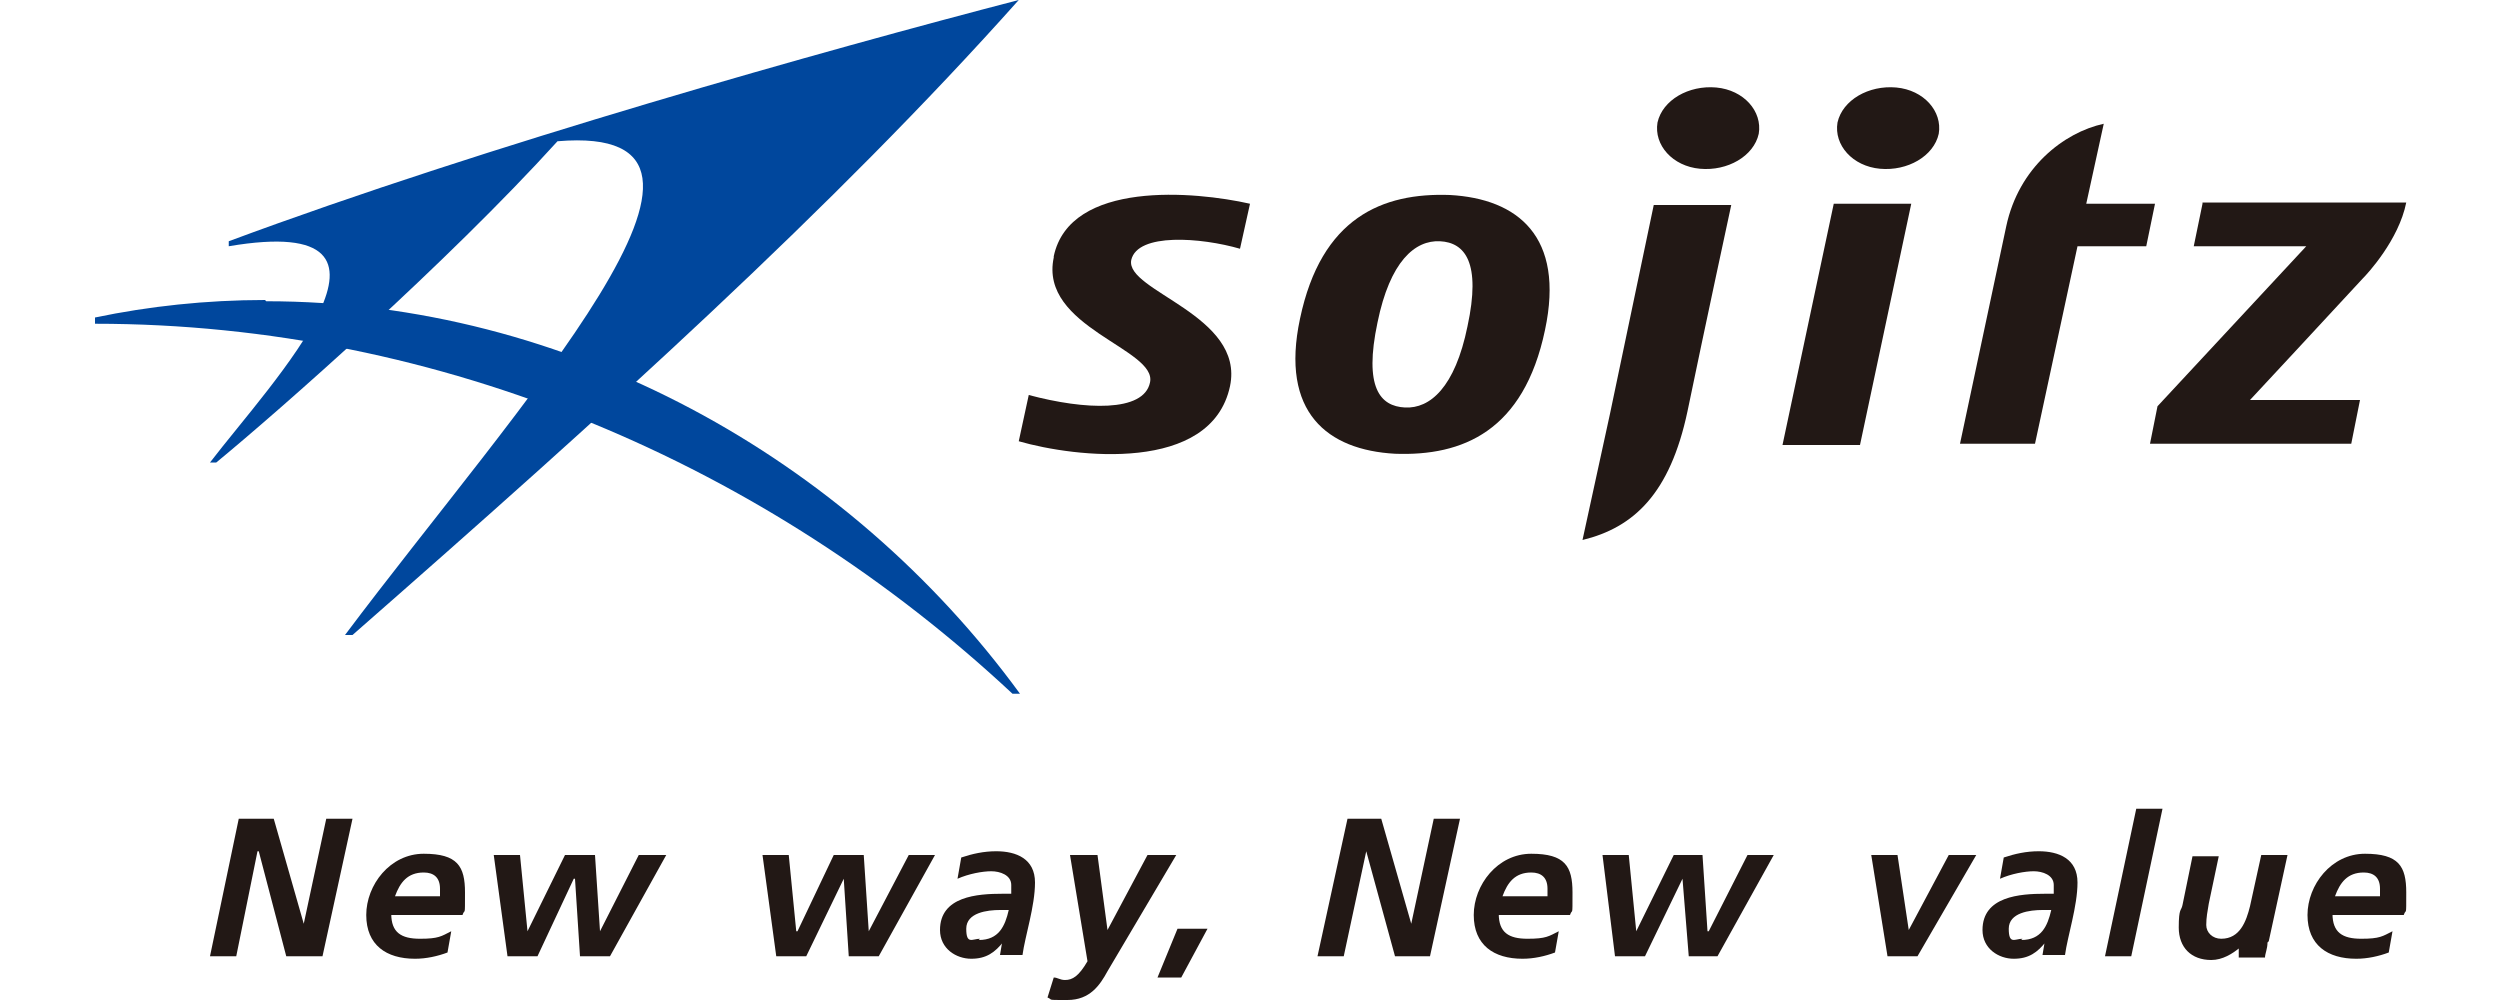 <?xml version="1.0" encoding="UTF-8"?>
<svg id="_レイヤー_" xmlns="http://www.w3.org/2000/svg" version="1.1" viewBox="0 0 200 80">
  <!-- Generator: Adobe Illustrator 29.4.0, SVG Export Plug-In . SVG Version: 2.1.0 Build 152)  -->
  <defs>
    <style>
      .st0 {
        fill: #221815;
      }

      .st1 {
        fill: #00479d;
      }
    </style>
  </defs>
  <path class="st1" d="M81.5,0c-15.4,4-42.5,11.6-63.2,19.3v.4c16.5-2.8,3.4,10.9-1.5,17.3h.5c5.1-4.2,18.5-16,27.3-25.7,17.8-1.5-3.2,21.1-17,39.5h.6C48.4,33.1,66.7,16.6,81.5,0"/>
  <path class="st1" d="M21.2,24c-4.7,0-9.3.5-13.6,1.4v.5c27.7,0,53.8,11.3,73.4,29.6h.6c-13.8-18.9-36.2-31.4-60.3-31.4"/>
  <path class="st0" d="M116,15.6c-5.4-.2-10.3,1.8-12,9.9-1.6,7.5,2.2,10.5,7.6,10.8,5.4.2,10.3-1.8,12-9.9,1.6-7.5-2.2-10.5-7.6-10.8M117.4,26.1c-1,4.9-3,6.6-5,6.5s-3.3-1.6-2.2-6.8c1-4.9,3-6.6,5-6.5s3.3,1.7,2.2,6.8"/>
  <path class="st0" d="M176.2,16.3l-.7,3.4h9l-11.9,12.8-.6,3h16.1l.7-3.5h-8.8s6.7-7.2,9-9.7c.4-.4,2.9-3.1,3.5-6.1h-16.3Z"/>
  <path class="st0" d="M84.3,20.6c-1.2,5.6,8.3,7.3,7.7,10-.5,2.4-5.2,2.2-9.7,1l-.8,3.7c4.5,1.3,15.4,2.6,16.9-4.4,1.2-5.7-8.4-7.6-7.9-10.1.5-2.2,5.6-1.8,8.7-.9l.8-3.6c-4.4-1-14.4-1.9-15.7,4.2"/>
  <polygon class="st0" points="146.7 16.3 142.6 35.6 148.8 35.6 152.9 16.3 146.7 16.3"/>
  <path class="st0" d="M155.1,10.7c-.4,1.8-2.5,3-4.7,2.8s-3.7-1.9-3.4-3.7c.4-1.8,2.5-3,4.7-2.8,2.2.2,3.7,1.9,3.4,3.7"/>
  <path class="st0" d="M140.7,10.7c-.4,1.8-2.5,3-4.7,2.8s-3.7-1.9-3.4-3.7c.4-1.8,2.5-3,4.7-2.8,2.2.2,3.7,1.9,3.4,3.7"/>
  <path class="st0" d="M135,32.9c1.3-6.3,3.5-16.5,3.5-16.5h-6.2s-2.9,13.8-3.5,16.7l-2.2,10.1c4.1-1,7-3.7,8.4-10.3"/>
  <path class="st0" d="M166.2,19.7h5.5l.7-3.4h-5.5l1.4-6.4c-3.2.7-6.8,3.5-7.8,8.2l-3.7,17.4h6l3.4-15.8h0Z"/>
  <polygon class="st0" points="19.1 65.5 21.9 65.5 24.3 73.9 24.3 73.9 26.1 65.5 28.2 65.5 25.8 76.5 22.9 76.5 20.7 68.1 20.6 68.1 18.9 76.5 16.8 76.5 19.1 65.5"/>
  <path class="st0" d="M31.3,73.1c0,1.5.8,2,2.3,2s1.7-.2,2.5-.6l-.3,1.7c-.8.3-1.7.5-2.6.5-2.3,0-3.9-1.1-3.9-3.5s1.9-4.9,4.6-4.9,3.3,1,3.3,3.1,0,1.2-.2,1.8h-5.7ZM35.2,71.7c0-.2,0-.4,0-.6,0-.9-.5-1.3-1.3-1.3-1.3,0-1.9.8-2.3,1.9h3.6Z"/>
  <polygon class="st0" points="39.5 68.4 41.6 68.4 42.2 74.5 42.2 74.5 45.2 68.4 47.6 68.4 48 74.5 48 74.5 51.1 68.4 53.3 68.4 48.8 76.5 46.4 76.5 46 70.3 45.9 70.3 43 76.5 40.6 76.5 39.5 68.4"/>
  <polygon class="st0" points="61 68.4 63.1 68.4 63.7 74.5 63.8 74.5 66.7 68.4 69.1 68.4 69.5 74.5 69.5 74.5 72.7 68.4 74.8 68.4 70.3 76.5 67.9 76.5 67.5 70.3 67.5 70.3 64.5 76.5 62.1 76.5 61 68.4"/>
  <path class="st0" d="M80.3,75.3h0c-.7.9-1.4,1.4-2.6,1.4s-2.5-.8-2.5-2.3c0-2.7,3-2.9,5-2.9h.7c0-.2,0-.5,0-.7,0-.8-.9-1.1-1.6-1.1s-1.8.2-2.7.6l.3-1.7c.9-.3,1.8-.5,2.8-.5,1.6,0,3.1.6,3.1,2.5s-.8,4.3-1,5.8h-1.8l.2-1.2h0ZM78.3,75.2c1.6,0,2.1-1.1,2.4-2.4h-.7c-1,0-2.7.2-2.7,1.5s.5.8,1.1.8"/>
  <path class="st0" d="M87.8,68.4l.8,6h0l3.2-6h2.3l-5.5,9.3c-.6,1.1-1.4,2.3-3.2,2.3s-1.1,0-1.6-.2l.5-1.6c.3,0,.5.2.9.2.6,0,1.1-.3,1.8-1.5l-1.4-8.5h2.2Z"/>
  <polygon class="st0" points="94.2 74.3 96.6 74.3 94.5 78.2 92.6 78.2 94.2 74.3"/>
  <polygon class="st0" points="107.8 65.5 110.5 65.5 112.9 73.9 112.9 73.9 114.7 65.5 116.8 65.5 114.4 76.5 111.6 76.5 109.3 68.1 109.3 68.1 107.5 76.5 105.4 76.5 107.8 65.5"/>
  <path class="st0" d="M119.9,73.1c0,1.5.8,2,2.3,2s1.7-.2,2.5-.6l-.3,1.7c-.8.3-1.7.5-2.6.5-2.3,0-3.9-1.1-3.9-3.5s1.9-4.9,4.6-4.9,3.3,1,3.3,3.1,0,1.2-.2,1.8c0,0-5.7,0-5.7,0ZM123.8,71.7c0-.2,0-.4,0-.6,0-.9-.5-1.3-1.3-1.3-1.3,0-1.9.8-2.3,1.9h3.6Z"/>
  <polygon class="st0" points="128.2 68.4 130.3 68.4 130.9 74.5 130.9 74.5 133.9 68.4 136.2 68.4 136.6 74.5 136.7 74.5 139.8 68.4 141.9 68.4 137.4 76.5 135.1 76.5 134.6 70.3 134.6 70.3 131.6 76.5 129.2 76.5 128.2 68.4"/>
  <polygon class="st0" points="149.7 68.4 151.8 68.4 152.7 74.4 152.7 74.4 155.9 68.4 158.1 68.4 153.4 76.5 151 76.5 149.7 68.4"/>
  <path class="st0" d="M163.7,75.3h0c-.7.9-1.4,1.4-2.6,1.4s-2.5-.8-2.5-2.3c0-2.7,3-2.9,5-2.9h.7c0-.2,0-.5,0-.7,0-.8-.9-1.1-1.6-1.1s-1.8.2-2.7.6l.3-1.7c.9-.3,1.8-.5,2.8-.5,1.6,0,3.1.6,3.1,2.5s-.8,4.3-1,5.8h-1.8l.2-1.2h0ZM161.7,75.2c1.6,0,2.1-1.1,2.4-2.4h-.7c-1,0-2.7.2-2.7,1.5s.5.8,1.1.8"/>
  <polygon class="st0" points="170.9 64.7 173 64.7 170.5 76.5 168.4 76.5 170.9 64.7"/>
  <path class="st0" d="M181.4,75.4c0,.5-.2.9-.2,1.2h-2.1v-.8c.1,0,.1,0,.1,0-.6.5-1.4,1-2.3,1-1.6,0-2.6-1-2.6-2.6s.2-1.3.3-1.8l.8-3.9h2.1l-.8,3.8c-.1.6-.2,1.1-.2,1.7s.5,1.1,1.2,1.1c1.5,0,2-1.4,2.3-2.6l.9-4.1h2.1l-1.5,6.9h0Z"/>
  <path class="st0" d="M186.6,73.1c0,1.5.8,2,2.3,2s1.7-.2,2.5-.6l-.3,1.7c-.8.3-1.7.5-2.6.5-2.3,0-3.9-1.1-3.9-3.5s1.9-4.9,4.6-4.9,3.3,1,3.3,3.1,0,1.2-.2,1.8h-5.7ZM190.4,71.7c0-.2,0-.4,0-.6,0-.9-.5-1.3-1.3-1.3-1.3,0-1.9.8-2.3,1.9h3.6Z"/>
</svg>